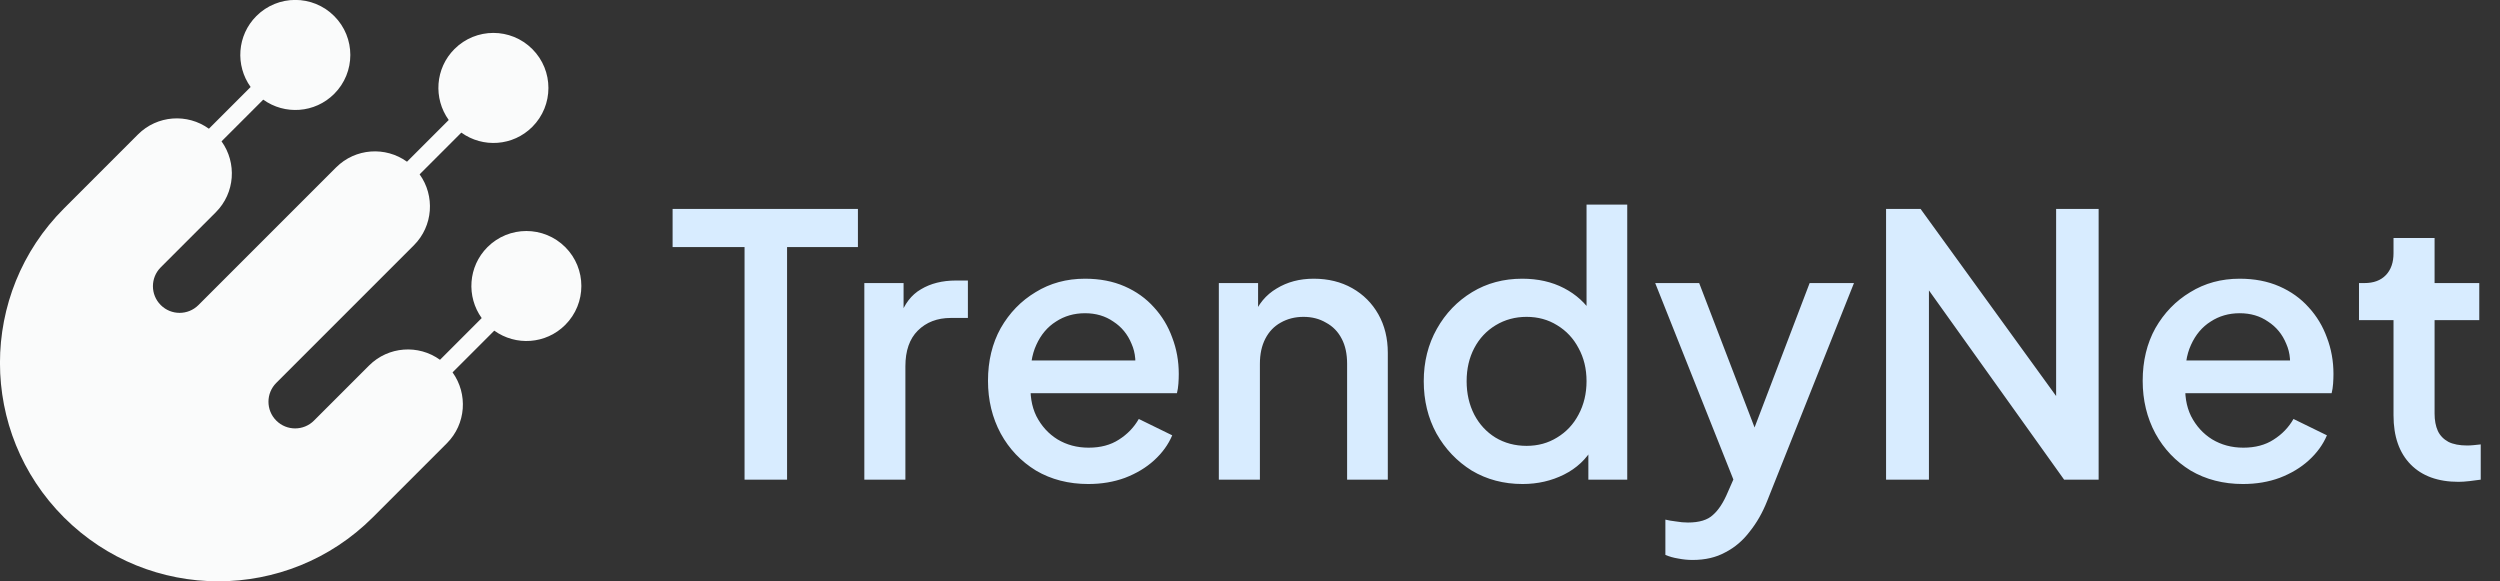 <svg width="172" height="40" viewBox="0 0 172 40" fill="none" xmlns="http://www.w3.org/2000/svg">
<rect x="0" y="0" width="172" height="40" fill="#333333" stroke="none"/>
<path d="M51.225 33V17H46.275V14.375H59.025V17H54.15V33H51.225ZM59.466 33V19.475H62.166V22.2L61.916 21.8C62.216 20.917 62.7 20.283 63.366 19.9C64.033 19.5 64.833 19.3 65.766 19.3H66.591V21.875H65.416C64.483 21.875 63.725 22.167 63.141 22.75C62.575 23.317 62.291 24.133 62.291 25.2V33H59.466ZM74.874 33.3C73.524 33.3 72.324 32.992 71.274 32.375C70.241 31.742 69.432 30.892 68.849 29.825C68.266 28.742 67.974 27.533 67.974 26.2C67.974 24.833 68.266 23.625 68.849 22.575C69.449 21.525 70.249 20.7 71.249 20.1C72.249 19.483 73.382 19.175 74.649 19.175C75.666 19.175 76.574 19.35 77.374 19.7C78.174 20.05 78.849 20.533 79.399 21.15C79.949 21.75 80.366 22.442 80.649 23.225C80.949 24.008 81.099 24.842 81.099 25.725C81.099 25.942 81.091 26.167 81.074 26.4C81.057 26.633 81.024 26.85 80.974 27.05H70.199V24.8H79.374L78.024 25.825C78.191 25.008 78.132 24.283 77.849 23.65C77.582 23 77.166 22.492 76.599 22.125C76.049 21.742 75.399 21.55 74.649 21.55C73.899 21.55 73.232 21.742 72.649 22.125C72.066 22.492 71.616 23.025 71.299 23.725C70.982 24.408 70.857 25.242 70.924 26.225C70.841 27.142 70.966 27.942 71.299 28.625C71.649 29.308 72.132 29.842 72.749 30.225C73.382 30.608 74.099 30.8 74.899 30.8C75.716 30.8 76.407 30.617 76.974 30.25C77.557 29.883 78.016 29.408 78.349 28.825L80.649 29.95C80.382 30.583 79.966 31.158 79.399 31.675C78.849 32.175 78.182 32.575 77.399 32.875C76.632 33.158 75.791 33.3 74.874 33.3ZM83.856 33V19.475H86.556V22.125L86.231 21.775C86.564 20.925 87.098 20.283 87.831 19.85C88.564 19.4 89.414 19.175 90.381 19.175C91.381 19.175 92.264 19.392 93.031 19.825C93.798 20.258 94.398 20.858 94.831 21.625C95.264 22.392 95.481 23.275 95.481 24.275V33H92.681V25.025C92.681 24.342 92.556 23.767 92.306 23.3C92.056 22.817 91.698 22.45 91.231 22.2C90.781 21.933 90.264 21.8 89.681 21.8C89.098 21.8 88.573 21.933 88.106 22.2C87.656 22.45 87.306 22.817 87.056 23.3C86.806 23.783 86.681 24.358 86.681 25.025V33H83.856ZM104.754 33.3C103.454 33.3 102.288 32.992 101.254 32.375C100.238 31.742 99.43 30.892 98.829 29.825C98.246 28.758 97.954 27.558 97.954 26.225C97.954 24.892 98.254 23.692 98.855 22.625C99.454 21.558 100.263 20.717 101.279 20.1C102.296 19.483 103.446 19.175 104.729 19.175C105.813 19.175 106.771 19.392 107.604 19.825C108.438 20.258 109.096 20.858 109.579 21.625L109.154 22.275V14.075H111.954V33H109.279V30.25L109.604 30.775C109.138 31.592 108.471 32.217 107.604 32.65C106.738 33.083 105.788 33.3 104.754 33.3ZM105.029 30.675C105.813 30.675 106.513 30.483 107.129 30.1C107.763 29.717 108.254 29.192 108.604 28.525C108.971 27.842 109.154 27.075 109.154 26.225C109.154 25.375 108.971 24.617 108.604 23.95C108.254 23.283 107.763 22.758 107.129 22.375C106.513 21.992 105.813 21.8 105.029 21.8C104.246 21.8 103.538 21.992 102.904 22.375C102.271 22.758 101.779 23.283 101.429 23.95C101.079 24.617 100.904 25.375 100.904 26.225C100.904 27.075 101.079 27.842 101.429 28.525C101.779 29.192 102.263 29.717 102.879 30.1C103.513 30.483 104.229 30.675 105.029 30.675ZM116.453 38.525C116.119 38.525 115.786 38.492 115.453 38.425C115.136 38.375 114.844 38.292 114.578 38.175V35.75C114.778 35.8 115.019 35.842 115.303 35.875C115.586 35.925 115.861 35.95 116.128 35.95C116.911 35.95 117.486 35.775 117.853 35.425C118.236 35.092 118.578 34.567 118.878 33.85L119.778 31.8L119.728 34.175L113.878 19.475H116.903L121.228 30.75H120.203L124.503 19.475H127.553L121.578 34.475C121.261 35.275 120.861 35.975 120.378 36.575C119.911 37.192 119.353 37.667 118.703 38C118.069 38.35 117.319 38.525 116.453 38.525ZM129.761 33V14.375H132.136L142.586 28.8L141.461 28.975V14.375H144.386V33H142.011L131.636 18.475L132.711 18.275V33H129.761ZM154.317 33.3C152.967 33.3 151.767 32.992 150.717 32.375C149.684 31.742 148.876 30.892 148.292 29.825C147.709 28.742 147.417 27.533 147.417 26.2C147.417 24.833 147.709 23.625 148.292 22.575C148.892 21.525 149.692 20.7 150.692 20.1C151.692 19.483 152.826 19.175 154.092 19.175C155.109 19.175 156.017 19.35 156.817 19.7C157.617 20.05 158.292 20.533 158.842 21.15C159.392 21.75 159.809 22.442 160.092 23.225C160.392 24.008 160.542 24.842 160.542 25.725C160.542 25.942 160.534 26.167 160.517 26.4C160.501 26.633 160.467 26.85 160.417 27.05H149.642V24.8H158.817L157.467 25.825C157.634 25.008 157.576 24.283 157.292 23.65C157.026 23 156.609 22.492 156.042 22.125C155.492 21.742 154.842 21.55 154.092 21.55C153.342 21.55 152.676 21.742 152.092 22.125C151.509 22.492 151.059 23.025 150.742 23.725C150.426 24.408 150.301 25.242 150.367 26.225C150.284 27.142 150.409 27.942 150.742 28.625C151.092 29.308 151.576 29.842 152.192 30.225C152.826 30.608 153.542 30.8 154.342 30.8C155.159 30.8 155.851 30.617 156.417 30.25C157.001 29.883 157.459 29.408 157.792 28.825L160.092 29.95C159.826 30.583 159.409 31.158 158.842 31.675C158.292 32.175 157.626 32.575 156.842 32.875C156.076 33.158 155.234 33.3 154.317 33.3ZM169.149 33.15C167.733 33.15 166.633 32.75 165.849 31.95C165.066 31.15 164.674 30.025 164.674 28.575V22.025H162.299V19.475H162.674C163.308 19.475 163.799 19.292 164.149 18.925C164.499 18.558 164.674 18.058 164.674 17.425V16.375H167.499V19.475H170.574V22.025H167.499V28.45C167.499 28.917 167.574 29.317 167.724 29.65C167.874 29.967 168.116 30.217 168.449 30.4C168.783 30.567 169.216 30.65 169.749 30.65C169.883 30.65 170.033 30.642 170.199 30.625C170.366 30.608 170.524 30.592 170.674 30.575V33C170.441 33.033 170.183 33.067 169.899 33.1C169.616 33.133 169.366 33.15 169.149 33.15Z" fill="#D8ECFF"/>
<g clip-path="url(#clip0_303_54)">
<path d="M38.891 17.003C37.412 15.524 35.016 15.524 33.537 17.003C32.206 18.334 32.079 20.405 33.141 21.884L30.272 24.754C28.793 23.688 26.721 23.819 25.39 25.15L21.602 28.937C20.886 29.654 19.724 29.654 19.008 28.937C18.291 28.221 18.291 27.059 19.008 26.343L28.475 16.876C29.806 15.545 29.933 13.473 28.87 11.994L31.74 9.124C33.219 10.19 35.291 10.06 36.622 8.729C38.101 7.25 38.101 4.853 36.622 3.374C35.143 1.895 32.746 1.895 31.267 3.374C29.936 4.705 29.809 6.777 30.872 8.256L28.002 11.126C26.523 10.06 24.451 10.19 23.12 11.521L13.653 20.988C12.937 21.704 11.775 21.704 11.059 20.988C10.342 20.271 10.342 19.11 11.059 18.393L14.846 14.606C16.177 13.275 16.304 11.203 15.242 9.724L18.111 6.855C19.59 7.921 21.662 7.79 22.993 6.459C24.472 4.98 24.472 2.583 22.993 1.104C21.514 -0.375 19.117 -0.375 17.638 1.104C16.308 2.435 16.18 4.507 17.243 5.986L14.373 8.856C12.894 7.79 10.822 7.921 9.492 9.251L4.398 14.345C-1.469 20.211 -1.469 29.724 4.398 35.594C10.265 41.461 19.777 41.461 25.648 35.594L30.741 30.501C32.072 29.17 32.199 27.098 31.136 25.619L34.006 22.749C35.485 23.815 37.557 23.685 38.888 22.354C40.367 20.875 40.367 18.478 38.888 16.999L38.891 17.003Z" fill="#FAFBFB"/>
</g>
<defs>
<clipPath id="clip0_303_54">
<rect width="40" height="40" fill="white"/>
</clipPath>
</defs>
</svg>
